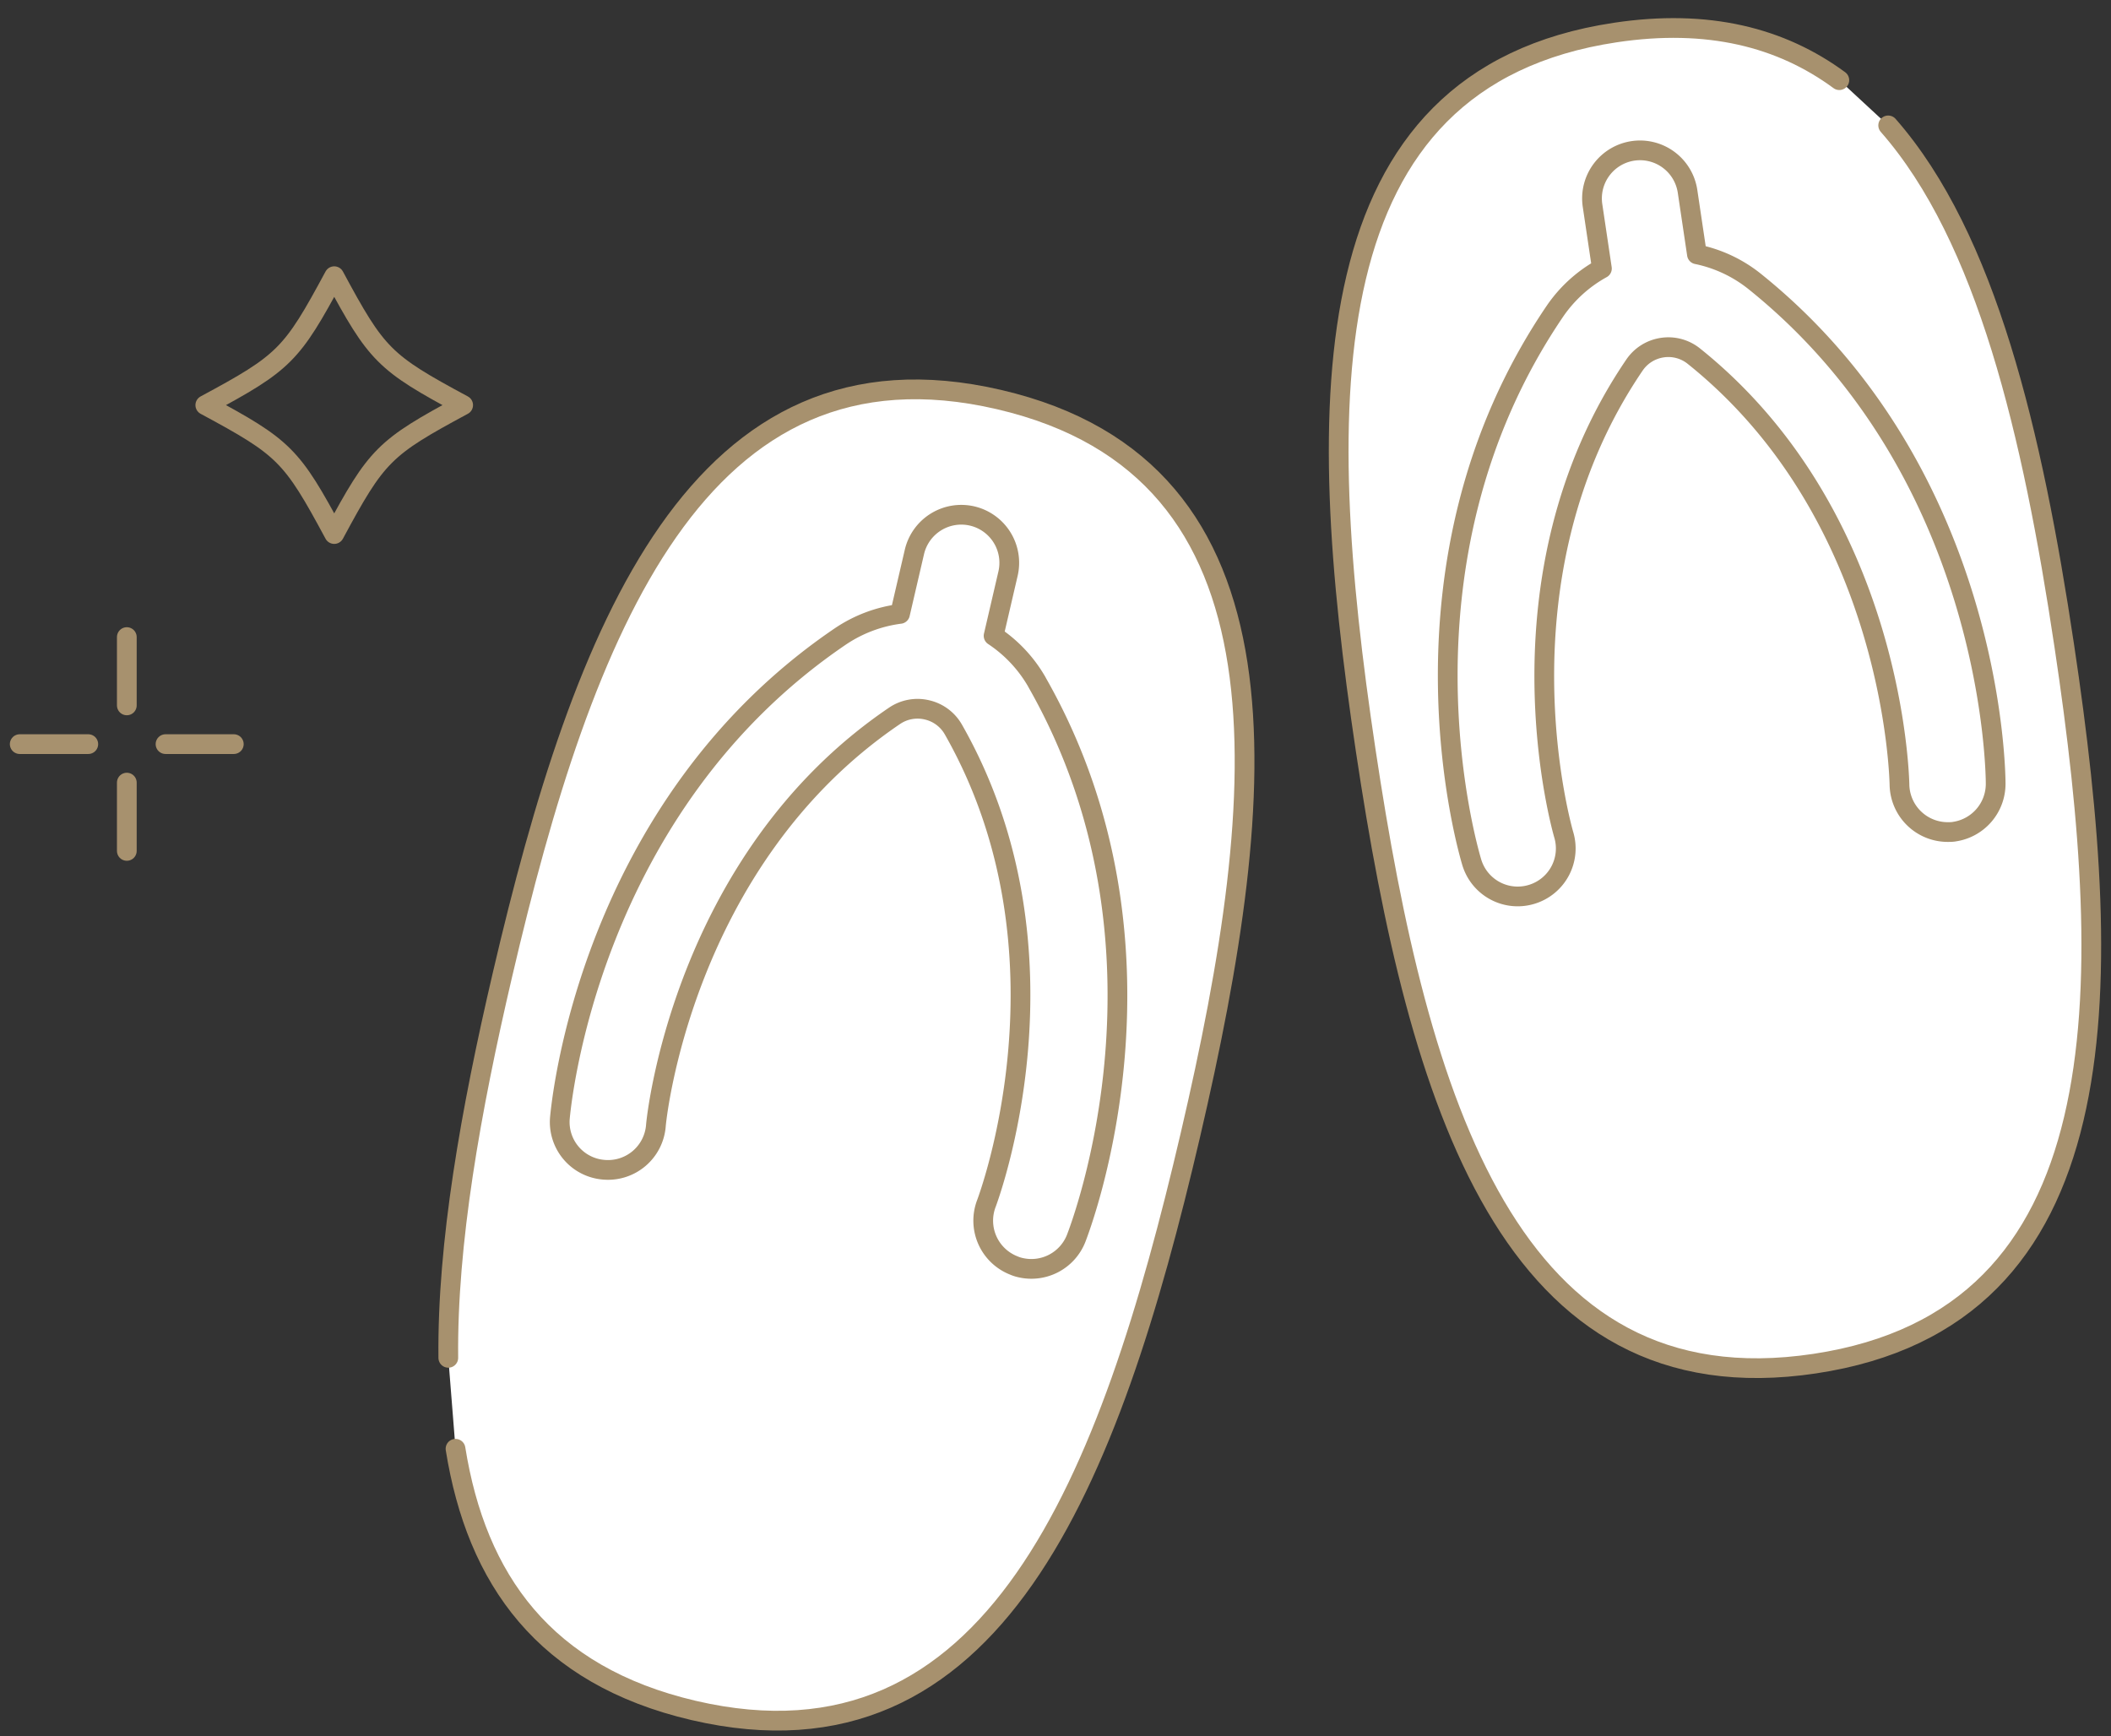 <svg fill="none" height="88" width="107" xmlns="http://www.w3.org/2000/svg"><rect width="100%" height="100%" fill="#333333" stroke="none"/><path d="M23.089 73.437c1.06 6.62 4.499 11.497 12.07 13.265 15.24 3.547 21.092-11.644 25.177-29.164 4.084-17.52 5.547-33.735-9.693-37.283S29.55 31.898 25.466 49.418c-1.61 6.9-2.804 13.607-2.743 19.41" fill="#fff"></path><path d="M23.089 73.437c1.06 6.62 4.499 11.497 12.07 13.265 15.24 3.547 21.092-11.644 25.177-29.164 4.084-17.52 5.547-33.735-9.693-37.283S29.55 31.898 25.466 49.418c-1.61 6.9-2.804 13.607-2.743 19.41" stroke-linejoin="round" stroke-linecap="round" stroke="#A7916E"></path><path d="M52.556 34.568a6.96 6.96 0 0 0-2.194-2.34l.731-3.146a2.436 2.436 0 0 0-1.816-2.926 2.44 2.44 0 0 0-2.927 1.816l-.731 3.146a7 7 0 0 0-3.011 1.134c-12.802 8.68-14.168 23.786-14.229 24.42a2.425 2.425 0 0 0 2.231 2.622 2.434 2.434 0 0 0 2.634-2.22c0-.133 1.268-13.447 12.095-20.787a2.07 2.07 0 0 1 1.645-.304 2.07 2.07 0 0 1 1.342 1c6.474 11.375 1.719 23.871 1.682 23.993a2.44 2.44 0 0 0 1.378 3.17c.11.049.231.086.341.11a2.44 2.44 0 0 0 2.817-1.475c.231-.598 5.681-14.753-1.976-28.188z" stroke-linejoin="round" stroke-linecap="round" stroke="#A7916E" fill="#fff"></path><path d="M93.23 4.064C90.28 1.894 86.575.942 81.869 1.65 66.396 3.978 66.554 20.255 69.224 38.043s7.291 33.406 22.763 31.078c15.472-2.33 15.313-18.606 12.643-36.394-1.609-10.741-3.938-20.69-8.924-26.371" fill="#fff"></path><path d="M93.23 4.064C90.28 1.894 86.575.942 81.869 1.65 66.396 3.978 66.554 20.255 69.224 38.043s7.291 33.406 22.763 31.078c15.472-2.33 15.313-18.606 12.643-36.394-1.609-10.741-3.938-20.69-8.924-26.371" stroke-linejoin="round" stroke-linecap="round" stroke="#A7916E"></path><path d="M88.926 14.256a6.9 6.9 0 0 0-2.914-1.365l-.476-3.195a2.436 2.436 0 0 0-2.767-2.048 2.437 2.437 0 0 0-2.049 2.768l.476 3.194a6.95 6.95 0 0 0-2.377 2.158c-8.693 12.79-4.402 27.335-4.219 27.944a2.43 2.43 0 0 0 3.036 1.622 2.43 2.43 0 0 0 1.621-3.036c-.036-.134-3.779-12.96 3.585-23.787.33-.488.841-.805 1.414-.89a2.06 2.06 0 0 1 1.61.44c10.204 8.18 10.4 21.555 10.412 21.677a2.446 2.446 0 0 0 2.438 2.438c.122 0 .244 0 .366-.024a2.45 2.45 0 0 0 2.072-2.414c0-.647-.158-15.801-12.228-25.482" stroke-linejoin="round" stroke-linecap="round" stroke="#A7916E" fill="#fff"></path><path d="M6.428 32.293v3.463M6.428 39.67v3.462M11.851 37.719H8.39M4.475 37.719H1M16.941 27.07c-2.158-4.011-2.524-4.377-6.535-6.535 4.011-2.158 4.377-2.524 6.535-6.535 2.158 4.011 2.524 4.377 6.535 6.535-4.011 2.158-4.377 2.524-6.535 6.535" stroke-linejoin="round" stroke-linecap="round" stroke="#A7916E"></path></svg>